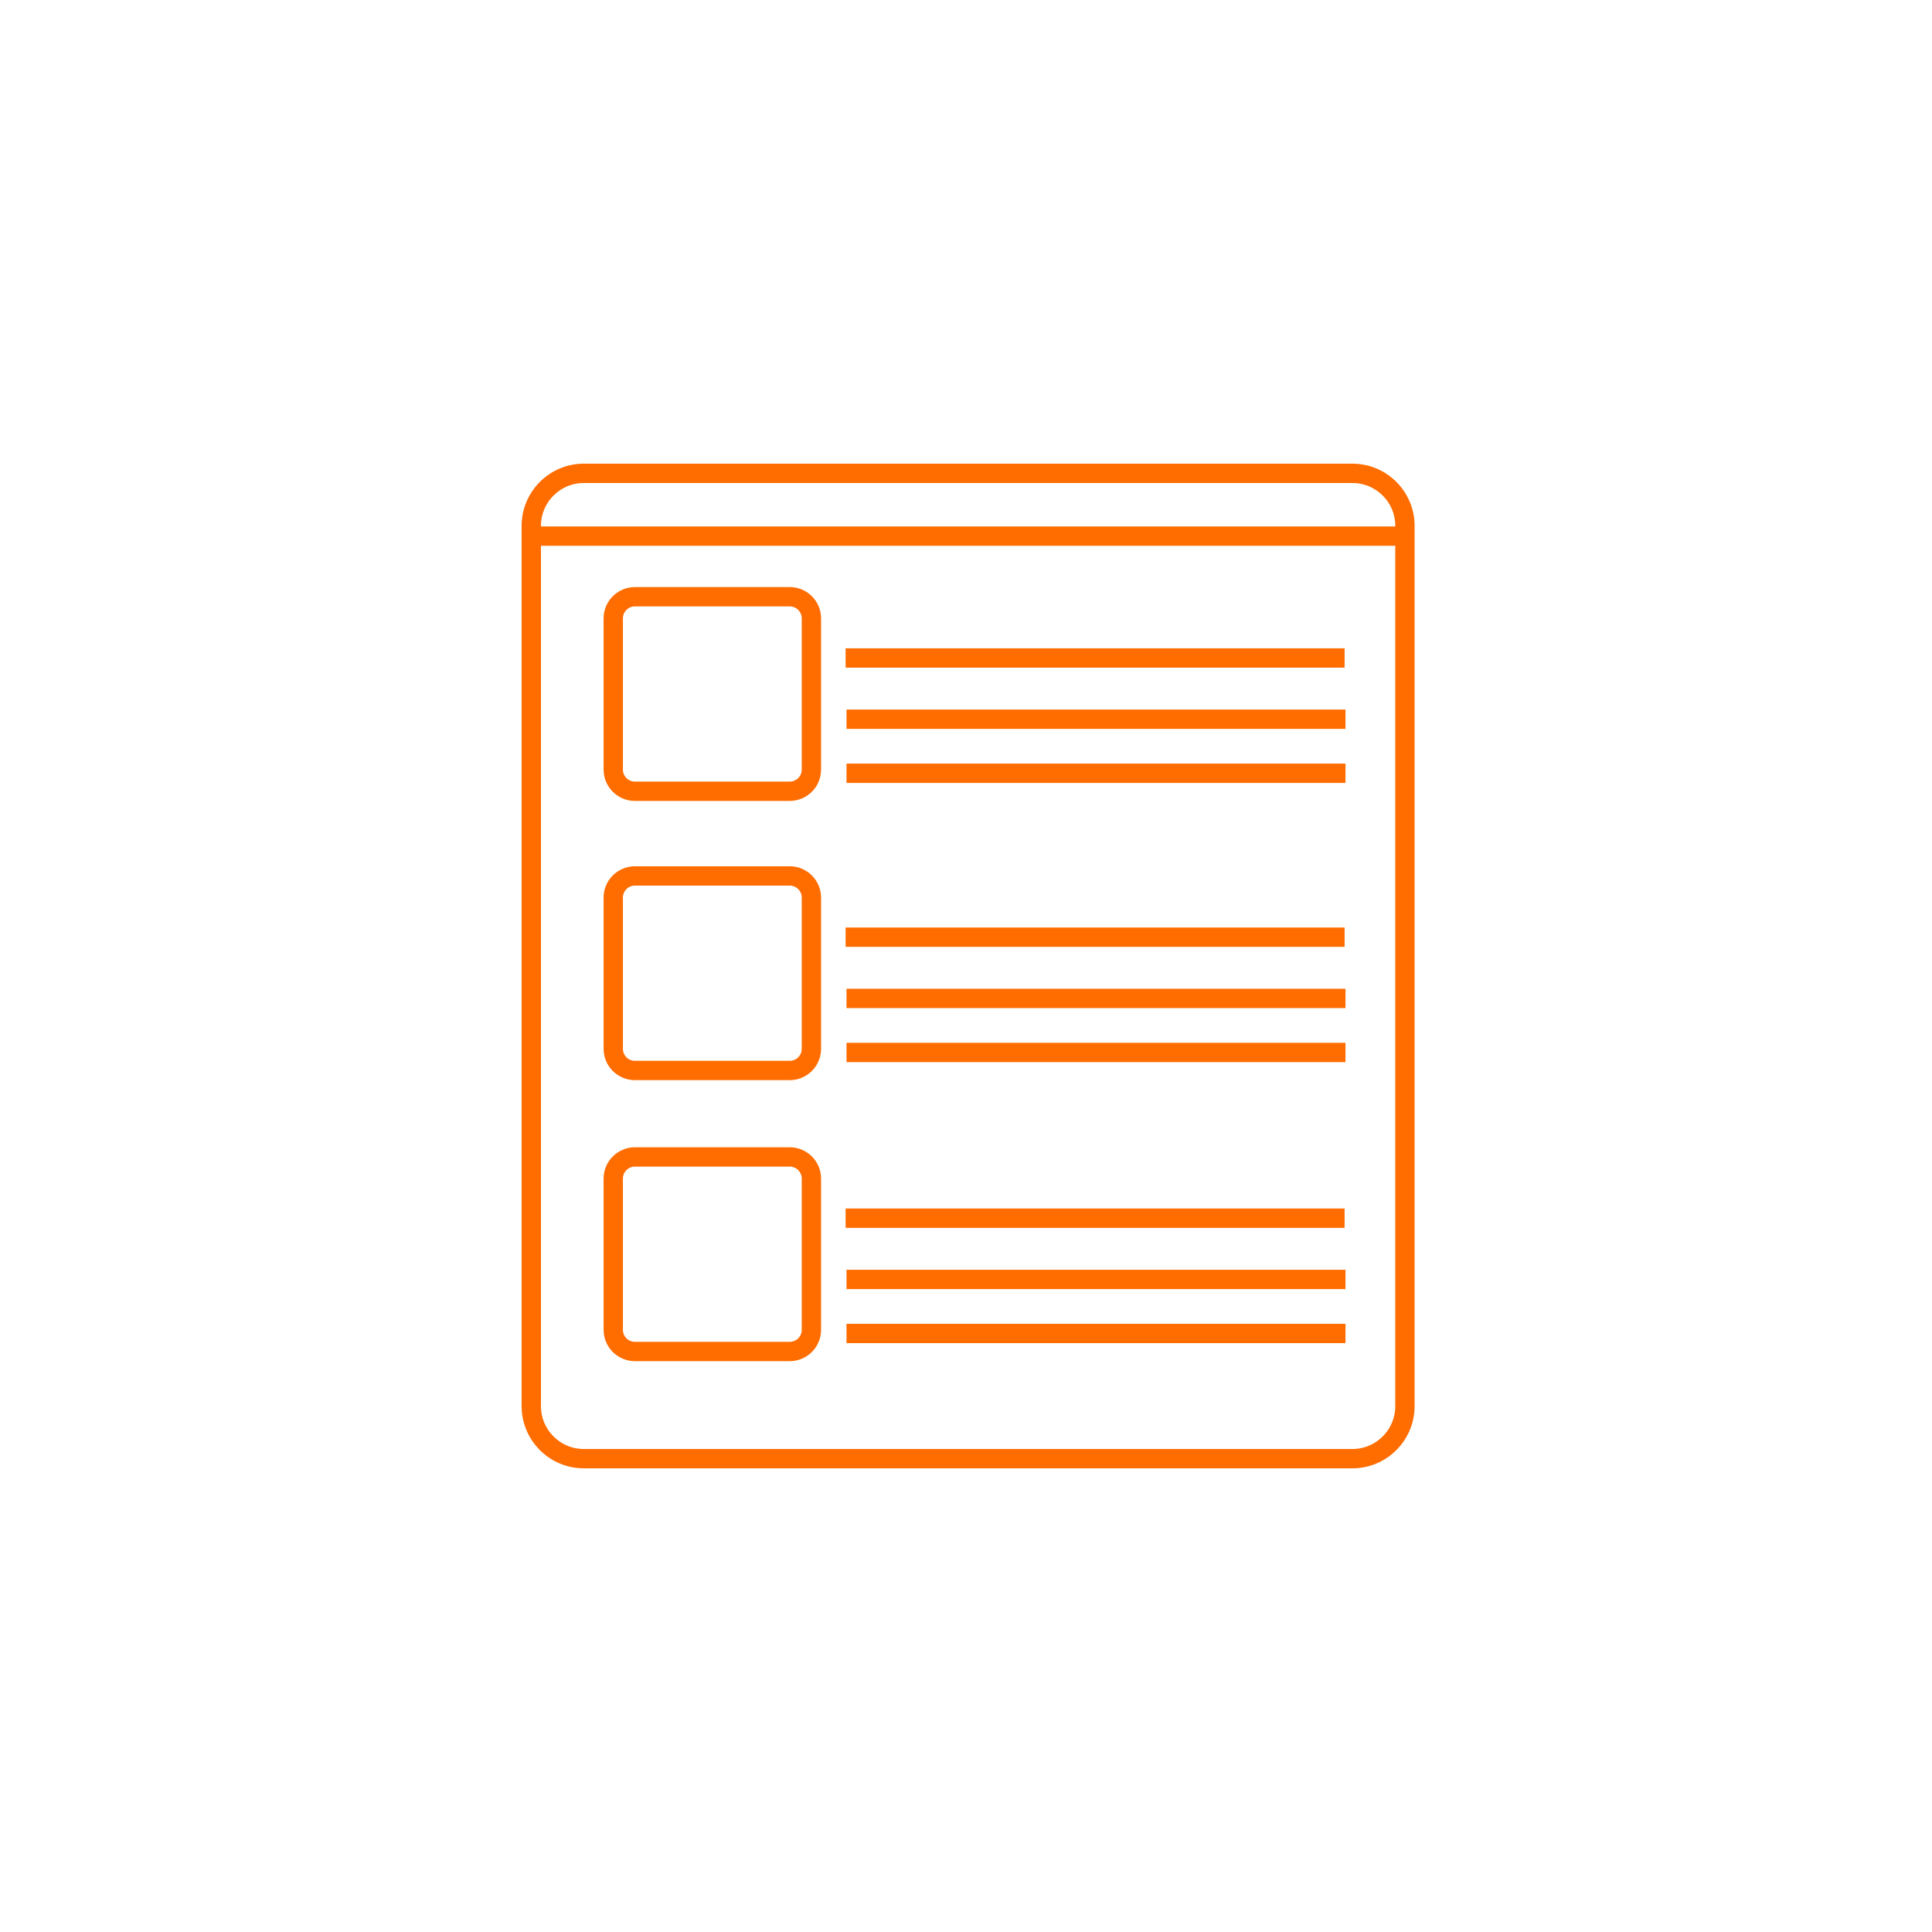 <?xml version="1.0" encoding="UTF-8"?> <svg xmlns="http://www.w3.org/2000/svg" xmlns:xlink="http://www.w3.org/1999/xlink" width="100px" height="100px" viewBox="0 0 100 100"> <!-- Generator: sketchtool 49.3 (51167) - http://www.bohemiancoding.com/sketch --> <title>59932D54-C36B-4D17-A54F-38C0B96AA0E2</title> <desc>Created with sketchtool.</desc> <defs></defs> <g id="Home" stroke="none" stroke-width="1" fill="none" fill-rule="evenodd"> <g id="desktop-home" transform="translate(-362, -2759)" stroke="#FF6C00"> <g id="ENGAGEMENT" transform="translate(115, 2550)"> <g id="BLOG" transform="translate(86, 209)"> <g id="picto-blog" transform="translate(161, 0)"> <path d="M70.006,75.5 L30.213,75.5 C28.721,75.5 27.5,74.279 27.5,72.787 L27.5,27.213 C27.5,25.721 28.721,24.5 30.213,24.5 L70.006,24.5 C71.498,24.5 72.719,25.721 72.719,27.213 L72.719,72.787 C72.719,74.279 71.498,75.5 70.006,75.5 Z" id="Stroke-1"></path> <path d="M27.501,27.749 L72.707,27.749" id="Stroke-3"></path> <path d="M40.879,40.956 L32.861,40.956 C32.245,40.956 31.742,40.453 31.742,39.837 L31.742,32.005 C31.742,31.39 32.245,30.887 32.861,30.887 L40.879,30.887 C41.494,30.887 41.998,31.39 41.998,32.005 L41.998,39.837 C41.998,40.453 41.494,40.956 40.879,40.956 Z" id="Stroke-5"></path> <path d="M43.77,34.057 L69.596,34.057" id="Stroke-7"></path> <path d="M43.816,37.227 L69.642,37.227" id="Stroke-9"></path> <path d="M43.816,40.024 L69.642,40.024" id="Stroke-11"></path> <path d="M40.879,55.408 L32.861,55.408 C32.245,55.408 31.742,54.905 31.742,54.289 L31.742,46.457 C31.742,45.842 32.245,45.339 32.861,45.339 L40.879,45.339 C41.494,45.339 41.998,45.842 41.998,46.457 L41.998,54.289 C41.998,54.905 41.494,55.408 40.879,55.408 Z" id="Stroke-13"></path> <path d="M43.77,48.508 L69.596,48.508" id="Stroke-15"></path> <path d="M43.816,51.678 L69.642,51.678" id="Stroke-17"></path> <path d="M43.816,54.475 L69.642,54.475" id="Stroke-19"></path> <path d="M40.879,69.953 L32.861,69.953 C32.245,69.953 31.742,69.45 31.742,68.834 L31.742,61.002 C31.742,60.387 32.245,59.883 32.861,59.883 L40.879,59.883 C41.494,59.883 41.998,60.387 41.998,61.002 L41.998,68.834 C41.998,69.45 41.494,69.953 40.879,69.953 Z" id="Stroke-21"></path> <path d="M43.77,63.053 L69.596,63.053" id="Stroke-23"></path> <path d="M43.816,66.223 L69.642,66.223" id="Stroke-25"></path> <path d="M43.816,69.02 L69.642,69.02" id="Stroke-27"></path> </g> </g> </g> </g> </g> </svg> 